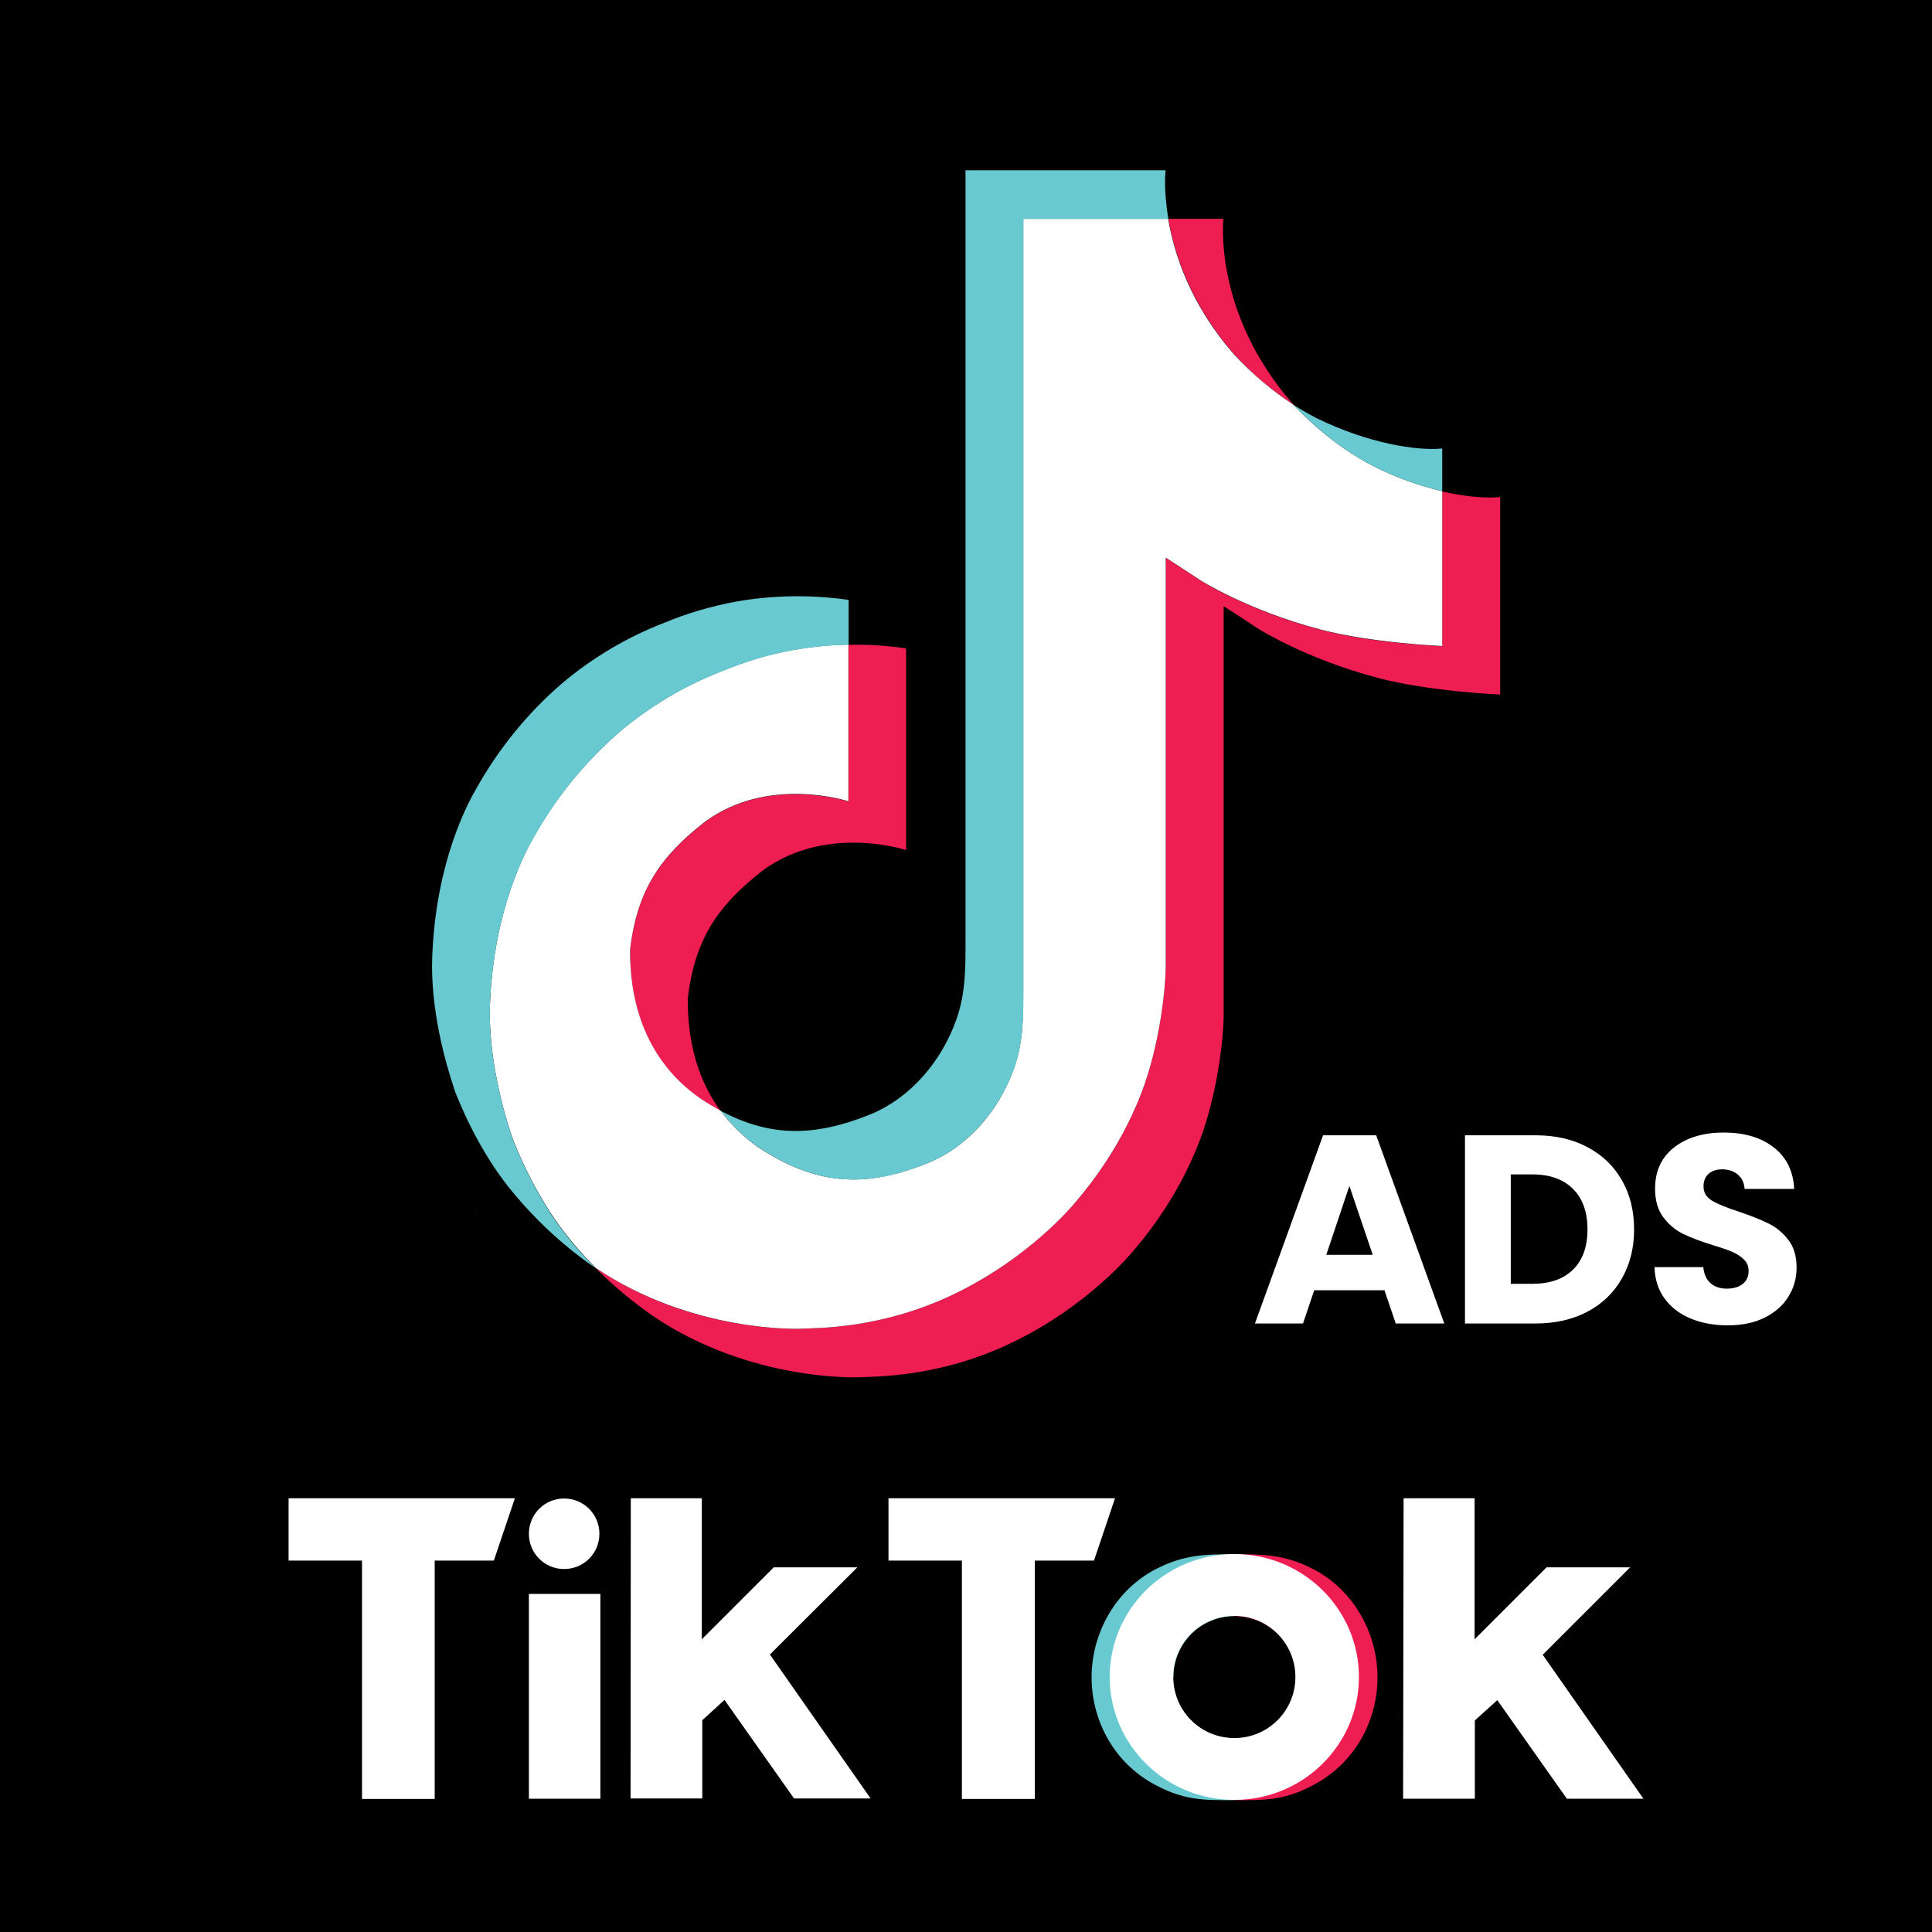 <svg xmlns="http://www.w3.org/2000/svg" xmlns:xlink="http://www.w3.org/1999/xlink" width="500" zoomAndPan="magnify" viewBox="0 0 375 375" height="500" preserveAspectRatio="xMidYMid meet" version="1.0"><defs><g/></defs><rect x="-37.5" width="450" fill="#ffffff" y="-37.5" height="450" fill-opacity="1"/><rect x="-37.5" width="450" fill="#ffffff" y="-37.5" height="450" fill-opacity="1"/><rect x="-37.5" width="450" fill="#000000" y="-37.5" height="450" fill-opacity="1"/><path fill="#ee1d52" d="M 91.875 233.578 L 92.625 235.734 C 92.531 235.5 92.25 234.75 91.875 233.578 Z M 122.297 184.406 C 123.656 172.734 128.25 166.219 136.875 159.516 C 149.25 150.469 164.672 155.578 164.672 155.578 L 164.672 125.156 C 168.422 125.062 172.172 125.297 175.875 125.859 L 175.875 165 C 175.875 165 160.453 159.891 148.078 168.938 C 139.453 175.641 134.859 182.156 133.5 193.828 C 133.453 200.156 134.578 208.453 139.828 215.578 C 138.516 214.875 137.203 214.078 135.844 213.188 C 124.359 205.125 122.25 192.984 122.297 184.406 Z M 239.672 68.906 C 231.188 59.203 227.953 49.359 226.781 42.469 L 237.469 42.469 C 237.469 42.469 235.359 60.562 250.875 78.328 L 251.109 78.562 C 246.891 75.844 243.047 72.562 239.672 68.906 Z M 291.188 96.469 L 291.188 134.812 C 291.188 134.812 277.547 134.25 267.422 131.578 C 253.312 127.828 244.266 122.062 244.266 122.062 C 244.266 122.062 237.984 117.938 237.516 117.656 L 237.516 196.875 C 237.516 201.281 236.344 212.297 232.828 221.484 C 228.234 233.484 221.109 241.406 219.797 243 C 219.797 243 211.125 253.688 195.891 260.859 C 182.156 267.328 170.062 267.188 166.453 267.328 C 166.453 267.328 145.594 268.172 126.797 255.469 C 122.719 252.656 118.922 249.469 115.453 245.953 L 115.547 246.047 C 134.344 258.797 155.203 257.906 155.203 257.906 C 158.812 257.766 170.906 257.906 184.641 251.438 C 199.875 244.266 208.547 233.578 208.547 233.578 C 209.859 231.984 216.984 224.062 221.578 212.062 C 225.094 202.875 226.266 191.859 226.266 187.453 L 226.266 108.281 C 226.781 108.562 233.016 112.688 233.016 112.688 C 233.016 112.688 242.062 118.453 256.172 122.203 C 266.297 124.875 279.938 125.438 279.938 125.438 L 279.938 95.391 C 284.625 96.469 288.609 96.75 291.188 96.469 Z M 291.188 96.469 " fill-opacity="1" fill-rule="nonzero"/><path fill="#ffffff" d="M 279.938 95.344 L 279.938 125.391 C 279.938 125.391 266.297 124.828 256.172 122.156 C 242.062 118.406 233.016 112.641 233.016 112.641 C 233.016 112.641 226.734 108.516 226.266 108.234 L 226.266 187.453 C 226.266 191.859 225.094 202.875 221.578 212.062 C 216.984 224.062 209.859 231.984 208.547 233.578 C 208.547 233.578 199.875 244.266 184.641 251.438 C 170.906 257.906 158.812 257.766 155.203 257.906 C 155.203 257.906 134.344 258.75 115.547 246.047 L 115.453 245.953 C 113.484 243.938 111.609 241.828 109.875 239.625 C 103.875 231.984 100.219 222.984 99.281 220.406 L 99.281 220.359 C 97.781 215.906 94.688 205.125 95.109 194.766 C 95.859 176.438 102.047 165.141 103.688 162.328 C 108 154.641 113.672 147.75 120.328 141.984 C 126.234 137.016 132.938 133.031 140.109 130.266 C 147.891 126.984 156.234 125.25 164.672 125.109 L 164.672 155.531 C 164.672 155.531 149.25 150.422 136.875 159.469 C 128.25 166.172 123.656 172.688 122.297 184.359 C 122.25 192.938 124.359 205.078 135.891 213.188 C 137.25 214.078 138.562 214.875 139.875 215.578 C 141.891 218.297 144.328 220.688 147.141 222.656 C 158.438 230.109 167.859 230.625 179.953 225.797 C 188.016 222.562 194.062 215.297 196.875 207.188 C 198.656 202.125 198.609 197.062 198.609 191.812 L 198.609 42.469 L 226.734 42.469 C 227.906 49.359 231.094 59.203 239.625 68.906 C 243.047 72.562 246.891 75.844 251.062 78.562 C 252.281 79.922 258.609 86.484 266.766 90.562 C 270.938 92.672 275.391 94.266 279.938 95.344 Z M 279.938 95.344 " fill-opacity="1" fill-rule="nonzero"/><path fill="#69c9d0" d="M 88.078 211.125 L 88.781 213.141 C 88.688 212.906 88.406 212.203 88.078 211.125 Z M 88.078 211.125 " fill-opacity="1" fill-rule="nonzero"/><path fill="#69c9d0" d="M 140.109 130.312 C 132.891 133.078 126.234 137.062 120.328 142.031 C 113.625 147.797 108 154.734 103.688 162.422 C 102.047 165.234 95.859 176.484 95.109 194.859 C 94.688 205.266 97.828 216 99.281 220.453 L 99.281 220.5 C 100.219 223.031 103.875 232.078 109.875 239.719 C 111.609 241.922 113.484 244.031 115.453 246.047 C 109.078 241.641 103.453 236.344 98.625 230.297 C 92.672 222.75 89.016 213.797 88.078 211.172 L 88.078 211.078 C 86.578 206.625 83.438 195.844 83.906 185.438 C 84.656 167.109 90.844 155.812 92.484 153 C 96.797 145.312 102.422 138.375 109.125 132.609 C 115.031 127.641 121.734 123.656 128.906 120.891 C 133.406 119.016 138.094 117.656 142.875 116.766 C 150.094 115.5 157.453 115.406 164.719 116.438 L 164.719 125.156 C 156.234 125.297 147.891 127.031 140.109 130.312 Z M 140.109 130.312 " fill-opacity="1" fill-rule="nonzero"/><path fill="#69c9d0" d="M 226.781 42.469 L 198.656 42.469 L 198.656 191.812 C 198.656 197.062 198.656 202.125 196.922 207.188 C 194.062 215.25 188.016 222.562 180 225.797 C 167.906 230.672 158.438 230.109 147.188 222.656 C 144.375 220.734 141.938 218.344 139.922 215.625 C 149.531 220.734 158.109 220.641 168.75 216.375 C 176.812 213.141 182.859 205.828 185.672 197.766 C 187.453 192.703 187.406 187.641 187.406 182.391 L 187.406 33.047 L 226.266 33.047 C 226.219 33.047 225.797 36.75 226.781 42.469 Z M 279.938 87.047 L 279.938 95.344 C 275.391 94.266 270.938 92.672 266.766 90.562 C 258.656 86.531 252.328 79.922 251.062 78.562 C 252.516 79.5 253.969 80.344 255.516 81.141 C 265.453 86.062 275.156 87.562 279.938 87.047 Z M 279.938 87.047 " fill-opacity="1" fill-rule="nonzero"/><path fill="#69c9d0" d="M 227.719 325.688 C 227.719 326.766 227.859 327.797 228.188 328.828 C 228.188 328.922 228.234 328.969 228.234 329.062 C 229.781 334.031 234.375 337.406 239.578 337.406 L 239.578 349.406 C 233.719 349.406 229.547 349.594 223.172 345.844 C 215.953 341.531 211.875 333.703 211.875 325.547 C 211.875 317.156 216.422 308.719 224.203 304.641 C 229.828 301.688 234.094 301.688 239.625 301.688 L 239.625 313.688 C 233.062 313.688 227.766 318.984 227.766 325.547 Z M 227.719 325.688 " fill-opacity="1" fill-rule="nonzero"/><path fill="#ee1d52" d="M 251.531 325.688 C 251.531 326.766 251.391 327.797 251.062 328.828 C 251.062 328.922 251.016 328.969 251.016 329.062 C 249.469 334.031 244.875 337.406 239.672 337.406 L 239.672 349.406 C 245.484 349.406 249.703 349.594 256.031 345.844 C 263.297 341.531 267.375 333.703 267.375 325.547 C 267.375 317.156 262.828 308.719 255.047 304.641 C 249.422 301.688 245.156 301.688 239.625 301.688 L 239.625 313.688 C 246.188 313.688 251.484 318.984 251.484 325.547 L 251.484 325.688 Z M 251.531 325.688 " fill-opacity="1" fill-rule="nonzero"/><path fill="#ffffff" d="M 56.016 290.812 L 99.938 290.812 L 95.859 302.906 L 84.375 302.906 L 84.375 349.172 L 70.266 349.172 L 70.266 302.906 L 56.016 302.906 Z M 172.453 290.812 L 172.453 302.906 L 186.703 302.906 L 186.703 349.172 L 200.859 349.172 L 200.859 302.906 L 212.344 302.906 L 216.422 290.812 Z M 109.5 304.547 C 113.297 304.547 116.344 301.5 116.344 297.703 C 116.344 293.906 113.297 290.859 109.5 290.859 C 105.703 290.859 102.656 293.906 102.656 297.703 C 102.656 301.5 105.703 304.547 109.5 304.547 Z M 102.656 349.125 L 116.531 349.125 L 116.531 309.375 L 102.656 309.375 Z M 166.406 304.219 L 150.188 304.219 L 136.219 318.188 L 136.219 290.812 L 122.438 290.812 L 122.391 349.078 L 136.312 349.078 L 136.312 333.891 L 140.625 329.953 L 154.125 349.078 L 168.984 349.078 L 149.438 321.141 Z M 299.438 321.188 L 316.406 304.219 L 300.188 304.219 L 286.219 318.188 L 286.219 290.812 L 272.438 290.812 L 272.344 349.125 L 286.266 349.125 L 286.266 333.938 L 290.625 330 L 304.125 349.125 L 318.984 349.125 Z M 263.766 325.5 C 263.766 338.672 252.938 349.359 239.578 349.359 C 226.219 349.359 215.391 338.672 215.391 325.5 C 215.391 312.328 226.219 301.641 239.578 301.641 C 252.938 301.641 263.766 312.328 263.766 325.5 Z M 251.438 325.5 C 251.438 318.938 246.141 313.641 239.578 313.641 C 233.016 313.641 227.719 318.938 227.719 325.5 C 227.719 332.062 233.016 337.359 239.578 337.359 C 246.141 337.359 251.438 332.062 251.438 325.5 Z M 251.438 325.5 " fill-opacity="1" fill-rule="nonzero"/><g fill="#ffffff" fill-opacity="1"><g transform="translate(242.758, 256.89)"><g><path d="M 25.969 -6.453 L 12.328 -6.453 L 10.156 0 L 0.828 0 L 14.047 -36.531 L 24.359 -36.531 L 37.578 0 L 28.156 0 Z M 23.688 -13.328 L 19.156 -26.703 L 14.672 -13.328 Z M 23.688 -13.328 "/></g></g></g><g fill="#ffffff" fill-opacity="1"><g transform="translate(281.115, 256.89)"><g><path d="M 16.922 -36.531 C 20.766 -36.531 24.125 -35.766 27 -34.234 C 29.883 -32.711 32.113 -30.57 33.688 -27.812 C 35.27 -25.062 36.062 -21.879 36.062 -18.266 C 36.062 -14.691 35.27 -11.516 33.688 -8.734 C 32.113 -5.961 29.879 -3.812 26.984 -2.281 C 24.086 -0.758 20.734 0 16.922 0 L 3.234 0 L 3.234 -36.531 Z M 16.344 -7.703 C 19.707 -7.703 22.328 -8.617 24.203 -10.453 C 26.078 -12.297 27.016 -14.898 27.016 -18.266 C 27.016 -21.629 26.078 -24.25 24.203 -26.125 C 22.328 -28 19.707 -28.938 16.344 -28.938 L 12.125 -28.938 L 12.125 -7.703 Z M 16.344 -7.703 "/></g></g></g><g fill="#ffffff" fill-opacity="1"><g transform="translate(318.951, 256.89)"><g><path d="M 16.453 0.359 C 13.773 0.359 11.379 -0.07 9.266 -0.938 C 7.148 -1.801 5.457 -3.082 4.188 -4.781 C 2.926 -6.488 2.258 -8.539 2.188 -10.938 L 11.656 -10.938 C 11.789 -9.582 12.258 -8.547 13.062 -7.828 C 13.863 -7.117 14.906 -6.766 16.188 -6.766 C 17.508 -6.766 18.551 -7.066 19.312 -7.672 C 20.07 -8.285 20.453 -9.129 20.453 -10.203 C 20.453 -11.098 20.145 -11.844 19.531 -12.438 C 18.926 -13.031 18.18 -13.516 17.297 -13.891 C 16.422 -14.273 15.164 -14.711 13.531 -15.203 C 11.176 -15.93 9.25 -16.66 7.75 -17.391 C 6.258 -18.117 4.977 -19.191 3.906 -20.609 C 2.832 -22.035 2.297 -23.891 2.297 -26.172 C 2.297 -29.578 3.523 -32.242 5.984 -34.172 C 8.453 -36.098 11.66 -37.062 15.609 -37.062 C 19.641 -37.062 22.883 -36.098 25.344 -34.172 C 27.812 -32.242 29.129 -29.562 29.297 -26.125 L 19.672 -26.125 C 19.598 -27.301 19.16 -28.227 18.359 -28.906 C 17.566 -29.582 16.547 -29.922 15.297 -29.922 C 14.223 -29.922 13.352 -29.633 12.688 -29.062 C 12.031 -28.488 11.703 -27.664 11.703 -26.594 C 11.703 -25.414 12.258 -24.492 13.375 -23.828 C 14.488 -23.172 16.223 -22.461 18.578 -21.703 C 20.941 -20.898 22.859 -20.133 24.328 -19.406 C 25.805 -18.688 27.082 -17.629 28.156 -16.234 C 29.227 -14.848 29.766 -13.062 29.766 -10.875 C 29.766 -8.789 29.234 -6.898 28.172 -5.203 C 27.117 -3.504 25.586 -2.148 23.578 -1.141 C 21.566 -0.141 19.191 0.359 16.453 0.359 Z M 16.453 0.359 "/></g></g></g></svg>